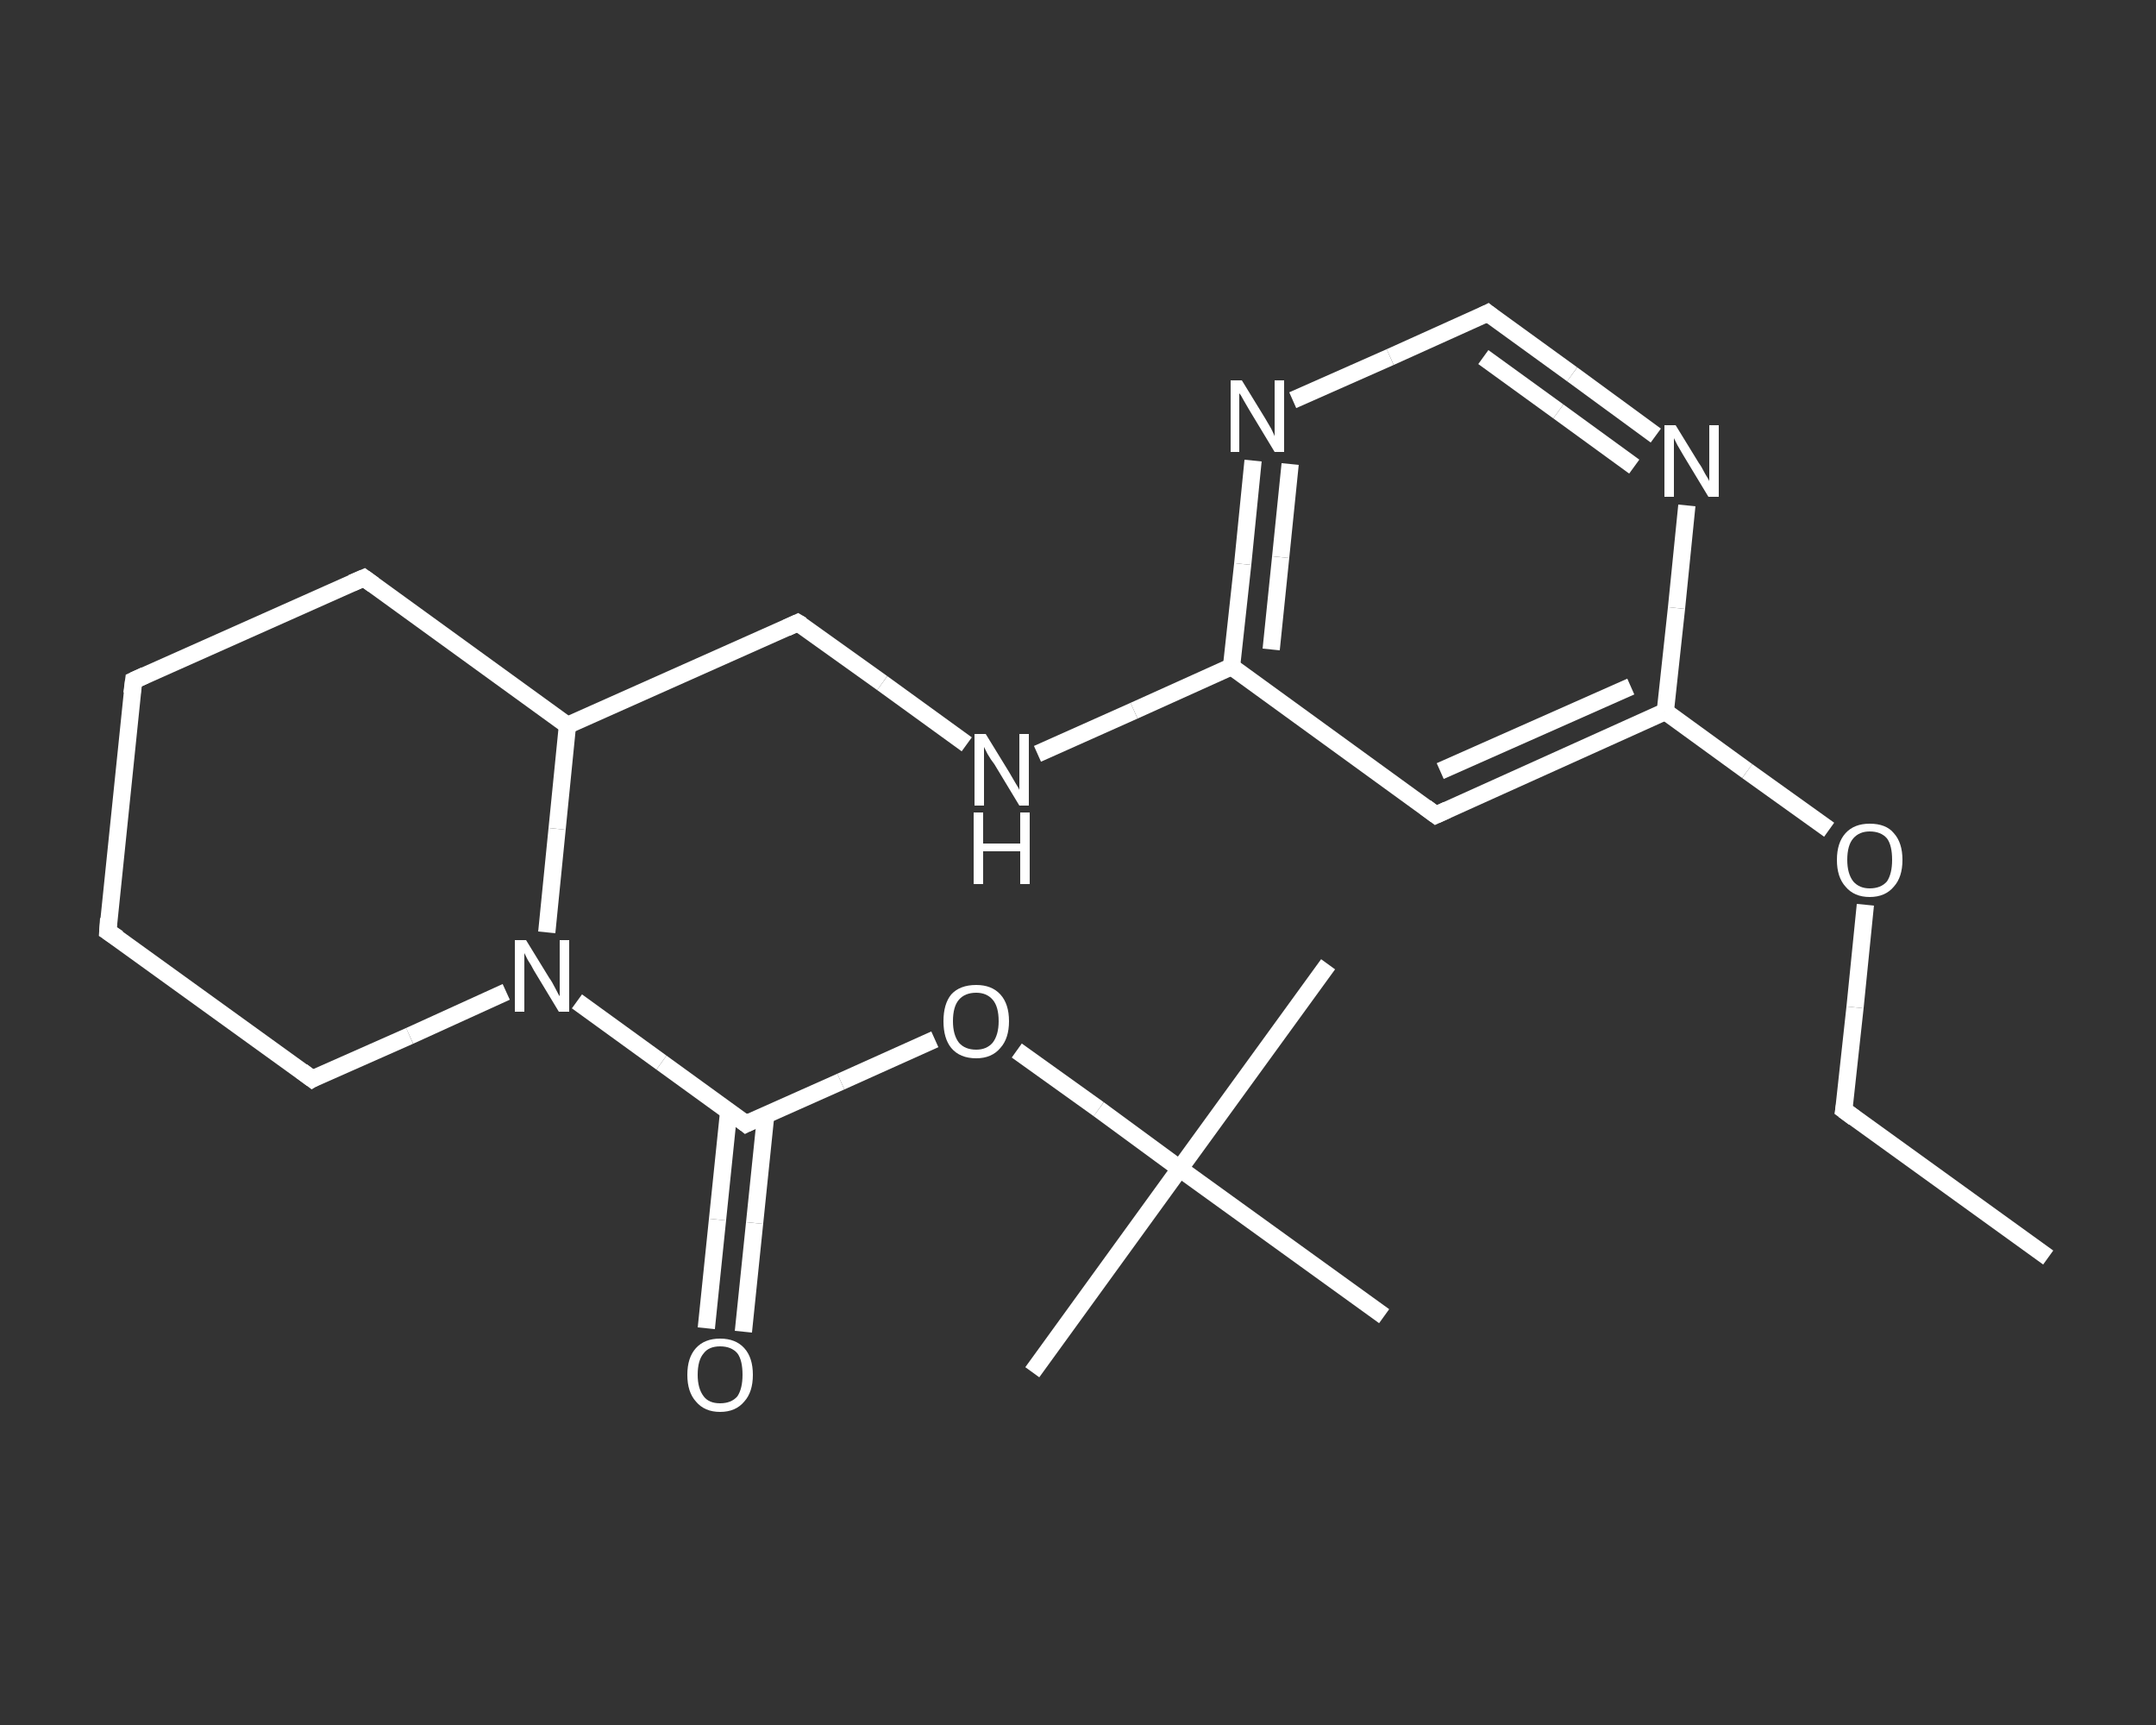 <?xml version='1.0' encoding='iso-8859-1'?>
<svg version='1.1' baseProfile='full'
              xmlns='http://www.w3.org/2000/svg'
                      xmlns:rdkit='http://www.rdkit.org/xml'
                      xmlns:xlink='http://www.w3.org/1999/xlink'
                  xml:space='preserve'
width='250px' height='200px' viewBox='0 0 250 200'>
<rect x="0" y="0" width="250" height="200" fill="#333333" stroke="none"/>
<!-- END OF HEADER -->
<rect style='opacity:1.0;fill:transparent;stroke:none' width='250.0' height='200.0' x='0.0' y='0.0'> </rect>
<path class='bond-0 atom-0 atom-1' d='M 237.5,145.8 L 213.8,128.7' style='fill:none;fill-rule:evenodd;stroke:#FFFFFF;stroke-width:2.0px;stroke-linecap:butt;stroke-linejoin:miter;stroke-opacity:1' />
<path class='bond-1 atom-1 atom-2' d='M 213.8,128.7 L 215.1,116.8' style='fill:none;fill-rule:evenodd;stroke:#FFFFFF;stroke-width:2.0px;stroke-linecap:butt;stroke-linejoin:miter;stroke-opacity:1' />
<path class='bond-1 atom-1 atom-2' d='M 215.1,116.8 L 216.3,104.9' style='fill:none;fill-rule:evenodd;stroke:#FFFFFF;stroke-width:2.0px;stroke-linecap:butt;stroke-linejoin:miter;stroke-opacity:1' />
<path class='bond-2 atom-2 atom-3' d='M 212.1,96.2 L 202.6,89.4' style='fill:none;fill-rule:evenodd;stroke:#FFFFFF;stroke-width:2.0px;stroke-linecap:butt;stroke-linejoin:miter;stroke-opacity:1' />
<path class='bond-2 atom-2 atom-3' d='M 202.6,89.4 L 193.1,82.5' style='fill:none;fill-rule:evenodd;stroke:#FFFFFF;stroke-width:2.0px;stroke-linecap:butt;stroke-linejoin:miter;stroke-opacity:1' />
<path class='bond-3 atom-3 atom-4' d='M 193.1,82.5 L 166.5,94.5' style='fill:none;fill-rule:evenodd;stroke:#FFFFFF;stroke-width:2.0px;stroke-linecap:butt;stroke-linejoin:miter;stroke-opacity:1' />
<path class='bond-3 atom-3 atom-4' d='M 189.1,79.6 L 167.0,89.4' style='fill:none;fill-rule:evenodd;stroke:#FFFFFF;stroke-width:2.0px;stroke-linecap:butt;stroke-linejoin:miter;stroke-opacity:1' />
<path class='bond-4 atom-4 atom-5' d='M 166.5,94.5 L 142.8,77.3' style='fill:none;fill-rule:evenodd;stroke:#FFFFFF;stroke-width:2.0px;stroke-linecap:butt;stroke-linejoin:miter;stroke-opacity:1' />
<path class='bond-5 atom-5 atom-6' d='M 142.8,77.3 L 131.5,82.4' style='fill:none;fill-rule:evenodd;stroke:#FFFFFF;stroke-width:2.0px;stroke-linecap:butt;stroke-linejoin:miter;stroke-opacity:1' />
<path class='bond-5 atom-5 atom-6' d='M 131.5,82.4 L 120.3,87.4' style='fill:none;fill-rule:evenodd;stroke:#FFFFFF;stroke-width:2.0px;stroke-linecap:butt;stroke-linejoin:miter;stroke-opacity:1' />
<path class='bond-6 atom-6 atom-7' d='M 112.1,86.3 L 102.3,79.2' style='fill:none;fill-rule:evenodd;stroke:#FFFFFF;stroke-width:2.0px;stroke-linecap:butt;stroke-linejoin:miter;stroke-opacity:1' />
<path class='bond-6 atom-6 atom-7' d='M 102.3,79.2 L 92.5,72.2' style='fill:none;fill-rule:evenodd;stroke:#FFFFFF;stroke-width:2.0px;stroke-linecap:butt;stroke-linejoin:miter;stroke-opacity:1' />
<path class='bond-7 atom-7 atom-8' d='M 92.5,72.2 L 65.8,84.1' style='fill:none;fill-rule:evenodd;stroke:#FFFFFF;stroke-width:2.0px;stroke-linecap:butt;stroke-linejoin:miter;stroke-opacity:1' />
<path class='bond-8 atom-8 atom-9' d='M 65.8,84.1 L 42.2,67.0' style='fill:none;fill-rule:evenodd;stroke:#FFFFFF;stroke-width:2.0px;stroke-linecap:butt;stroke-linejoin:miter;stroke-opacity:1' />
<path class='bond-9 atom-9 atom-10' d='M 42.2,67.0 L 15.5,78.9' style='fill:none;fill-rule:evenodd;stroke:#FFFFFF;stroke-width:2.0px;stroke-linecap:butt;stroke-linejoin:miter;stroke-opacity:1' />
<path class='bond-10 atom-10 atom-11' d='M 15.5,78.9 L 12.5,108.0' style='fill:none;fill-rule:evenodd;stroke:#FFFFFF;stroke-width:2.0px;stroke-linecap:butt;stroke-linejoin:miter;stroke-opacity:1' />
<path class='bond-11 atom-11 atom-12' d='M 12.5,108.0 L 36.2,125.1' style='fill:none;fill-rule:evenodd;stroke:#FFFFFF;stroke-width:2.0px;stroke-linecap:butt;stroke-linejoin:miter;stroke-opacity:1' />
<path class='bond-12 atom-12 atom-13' d='M 36.2,125.1 L 47.5,120.1' style='fill:none;fill-rule:evenodd;stroke:#FFFFFF;stroke-width:2.0px;stroke-linecap:butt;stroke-linejoin:miter;stroke-opacity:1' />
<path class='bond-12 atom-12 atom-13' d='M 47.5,120.1 L 58.7,115.0' style='fill:none;fill-rule:evenodd;stroke:#FFFFFF;stroke-width:2.0px;stroke-linecap:butt;stroke-linejoin:miter;stroke-opacity:1' />
<path class='bond-13 atom-13 atom-14' d='M 66.9,116.1 L 76.7,123.2' style='fill:none;fill-rule:evenodd;stroke:#FFFFFF;stroke-width:2.0px;stroke-linecap:butt;stroke-linejoin:miter;stroke-opacity:1' />
<path class='bond-13 atom-13 atom-14' d='M 76.7,123.2 L 86.5,130.3' style='fill:none;fill-rule:evenodd;stroke:#FFFFFF;stroke-width:2.0px;stroke-linecap:butt;stroke-linejoin:miter;stroke-opacity:1' />
<path class='bond-14 atom-14 atom-15' d='M 84.5,128.8 L 83.2,141.4' style='fill:none;fill-rule:evenodd;stroke:#FFFFFF;stroke-width:2.0px;stroke-linecap:butt;stroke-linejoin:miter;stroke-opacity:1' />
<path class='bond-14 atom-14 atom-15' d='M 83.2,141.4 L 81.9,154.0' style='fill:none;fill-rule:evenodd;stroke:#FFFFFF;stroke-width:2.0px;stroke-linecap:butt;stroke-linejoin:miter;stroke-opacity:1' />
<path class='bond-14 atom-14 atom-15' d='M 88.8,129.2 L 87.5,141.8' style='fill:none;fill-rule:evenodd;stroke:#FFFFFF;stroke-width:2.0px;stroke-linecap:butt;stroke-linejoin:miter;stroke-opacity:1' />
<path class='bond-14 atom-14 atom-15' d='M 87.5,141.8 L 86.2,154.4' style='fill:none;fill-rule:evenodd;stroke:#FFFFFF;stroke-width:2.0px;stroke-linecap:butt;stroke-linejoin:miter;stroke-opacity:1' />
<path class='bond-15 atom-14 atom-16' d='M 86.5,130.3 L 97.5,125.4' style='fill:none;fill-rule:evenodd;stroke:#FFFFFF;stroke-width:2.0px;stroke-linecap:butt;stroke-linejoin:miter;stroke-opacity:1' />
<path class='bond-15 atom-14 atom-16' d='M 97.5,125.4 L 108.4,120.5' style='fill:none;fill-rule:evenodd;stroke:#FFFFFF;stroke-width:2.0px;stroke-linecap:butt;stroke-linejoin:miter;stroke-opacity:1' />
<path class='bond-16 atom-16 atom-17' d='M 117.9,121.8 L 127.4,128.6' style='fill:none;fill-rule:evenodd;stroke:#FFFFFF;stroke-width:2.0px;stroke-linecap:butt;stroke-linejoin:miter;stroke-opacity:1' />
<path class='bond-16 atom-16 atom-17' d='M 127.4,128.6 L 136.8,135.5' style='fill:none;fill-rule:evenodd;stroke:#FFFFFF;stroke-width:2.0px;stroke-linecap:butt;stroke-linejoin:miter;stroke-opacity:1' />
<path class='bond-17 atom-17 atom-18' d='M 136.8,135.5 L 154.0,111.8' style='fill:none;fill-rule:evenodd;stroke:#FFFFFF;stroke-width:2.0px;stroke-linecap:butt;stroke-linejoin:miter;stroke-opacity:1' />
<path class='bond-18 atom-17 atom-19' d='M 136.8,135.5 L 119.7,159.1' style='fill:none;fill-rule:evenodd;stroke:#FFFFFF;stroke-width:2.0px;stroke-linecap:butt;stroke-linejoin:miter;stroke-opacity:1' />
<path class='bond-19 atom-17 atom-20' d='M 136.8,135.5 L 160.5,152.6' style='fill:none;fill-rule:evenodd;stroke:#FFFFFF;stroke-width:2.0px;stroke-linecap:butt;stroke-linejoin:miter;stroke-opacity:1' />
<path class='bond-20 atom-5 atom-21' d='M 142.8,77.3 L 144.1,65.4' style='fill:none;fill-rule:evenodd;stroke:#FFFFFF;stroke-width:2.0px;stroke-linecap:butt;stroke-linejoin:miter;stroke-opacity:1' />
<path class='bond-20 atom-5 atom-21' d='M 144.1,65.4 L 145.3,53.4' style='fill:none;fill-rule:evenodd;stroke:#FFFFFF;stroke-width:2.0px;stroke-linecap:butt;stroke-linejoin:miter;stroke-opacity:1' />
<path class='bond-20 atom-5 atom-21' d='M 147.4,75.3 L 148.5,64.6' style='fill:none;fill-rule:evenodd;stroke:#FFFFFF;stroke-width:2.0px;stroke-linecap:butt;stroke-linejoin:miter;stroke-opacity:1' />
<path class='bond-20 atom-5 atom-21' d='M 148.5,64.6 L 149.6,53.8' style='fill:none;fill-rule:evenodd;stroke:#FFFFFF;stroke-width:2.0px;stroke-linecap:butt;stroke-linejoin:miter;stroke-opacity:1' />
<path class='bond-21 atom-21 atom-22' d='M 149.9,46.4 L 161.2,41.4' style='fill:none;fill-rule:evenodd;stroke:#FFFFFF;stroke-width:2.0px;stroke-linecap:butt;stroke-linejoin:miter;stroke-opacity:1' />
<path class='bond-21 atom-21 atom-22' d='M 161.2,41.4 L 172.5,36.3' style='fill:none;fill-rule:evenodd;stroke:#FFFFFF;stroke-width:2.0px;stroke-linecap:butt;stroke-linejoin:miter;stroke-opacity:1' />
<path class='bond-22 atom-22 atom-23' d='M 172.5,36.3 L 182.3,43.4' style='fill:none;fill-rule:evenodd;stroke:#FFFFFF;stroke-width:2.0px;stroke-linecap:butt;stroke-linejoin:miter;stroke-opacity:1' />
<path class='bond-22 atom-22 atom-23' d='M 182.3,43.4 L 192.0,50.5' style='fill:none;fill-rule:evenodd;stroke:#FFFFFF;stroke-width:2.0px;stroke-linecap:butt;stroke-linejoin:miter;stroke-opacity:1' />
<path class='bond-22 atom-22 atom-23' d='M 172.0,41.4 L 180.7,47.7' style='fill:none;fill-rule:evenodd;stroke:#FFFFFF;stroke-width:2.0px;stroke-linecap:butt;stroke-linejoin:miter;stroke-opacity:1' />
<path class='bond-22 atom-22 atom-23' d='M 180.7,47.7 L 189.5,54.1' style='fill:none;fill-rule:evenodd;stroke:#FFFFFF;stroke-width:2.0px;stroke-linecap:butt;stroke-linejoin:miter;stroke-opacity:1' />
<path class='bond-23 atom-23 atom-3' d='M 195.6,58.6 L 194.4,70.5' style='fill:none;fill-rule:evenodd;stroke:#FFFFFF;stroke-width:2.0px;stroke-linecap:butt;stroke-linejoin:miter;stroke-opacity:1' />
<path class='bond-23 atom-23 atom-3' d='M 194.4,70.5 L 193.1,82.5' style='fill:none;fill-rule:evenodd;stroke:#FFFFFF;stroke-width:2.0px;stroke-linecap:butt;stroke-linejoin:miter;stroke-opacity:1' />
<path class='bond-24 atom-13 atom-8' d='M 63.4,108.1 L 64.6,96.1' style='fill:none;fill-rule:evenodd;stroke:#FFFFFF;stroke-width:2.0px;stroke-linecap:butt;stroke-linejoin:miter;stroke-opacity:1' />
<path class='bond-24 atom-13 atom-8' d='M 64.6,96.1 L 65.8,84.1' style='fill:none;fill-rule:evenodd;stroke:#FFFFFF;stroke-width:2.0px;stroke-linecap:butt;stroke-linejoin:miter;stroke-opacity:1' />
<path d='M 215.0,129.6 L 213.8,128.7 L 213.9,128.1' style='fill:none;stroke:#FFFFFF;stroke-width:2.0px;stroke-linecap:butt;stroke-linejoin:miter;stroke-opacity:1;' />
<path d='M 167.8,93.9 L 166.5,94.5 L 165.3,93.6' style='fill:none;stroke:#FFFFFF;stroke-width:2.0px;stroke-linecap:butt;stroke-linejoin:miter;stroke-opacity:1;' />
<path d='M 93.0,72.5 L 92.5,72.2 L 91.2,72.8' style='fill:none;stroke:#FFFFFF;stroke-width:2.0px;stroke-linecap:butt;stroke-linejoin:miter;stroke-opacity:1;' />
<path d='M 43.3,67.8 L 42.2,67.0 L 40.8,67.6' style='fill:none;stroke:#FFFFFF;stroke-width:2.0px;stroke-linecap:butt;stroke-linejoin:miter;stroke-opacity:1;' />
<path d='M 16.8,78.3 L 15.5,78.9 L 15.3,80.4' style='fill:none;stroke:#FFFFFF;stroke-width:2.0px;stroke-linecap:butt;stroke-linejoin:miter;stroke-opacity:1;' />
<path d='M 12.6,106.5 L 12.5,108.0 L 13.7,108.8' style='fill:none;stroke:#FFFFFF;stroke-width:2.0px;stroke-linecap:butt;stroke-linejoin:miter;stroke-opacity:1;' />
<path d='M 35.0,124.2 L 36.2,125.1 L 36.7,124.8' style='fill:none;stroke:#FFFFFF;stroke-width:2.0px;stroke-linecap:butt;stroke-linejoin:miter;stroke-opacity:1;' />
<path d='M 86.0,129.9 L 86.5,130.3 L 87.1,130.0' style='fill:none;stroke:#FFFFFF;stroke-width:2.0px;stroke-linecap:butt;stroke-linejoin:miter;stroke-opacity:1;' />
<path d='M 171.9,36.6 L 172.5,36.3 L 173.0,36.7' style='fill:none;stroke:#FFFFFF;stroke-width:2.0px;stroke-linecap:butt;stroke-linejoin:miter;stroke-opacity:1;' />
<path class='atom-2' d='M 213.0 99.7
Q 213.0 97.7, 214.0 96.6
Q 215.0 95.5, 216.8 95.5
Q 218.7 95.5, 219.6 96.6
Q 220.6 97.7, 220.6 99.7
Q 220.6 101.7, 219.6 102.8
Q 218.6 104.0, 216.8 104.0
Q 215.0 104.0, 214.0 102.8
Q 213.0 101.7, 213.0 99.7
M 216.8 103.0
Q 218.1 103.0, 218.8 102.2
Q 219.4 101.3, 219.4 99.7
Q 219.4 98.0, 218.8 97.2
Q 218.1 96.4, 216.8 96.4
Q 215.6 96.4, 214.9 97.2
Q 214.2 98.0, 214.2 99.7
Q 214.2 101.3, 214.9 102.2
Q 215.6 103.0, 216.8 103.0
' fill='#FFFFFF'/>
<path class='atom-6' d='M 114.3 85.1
L 117.0 89.5
Q 117.3 90.0, 117.7 90.7
Q 118.2 91.5, 118.2 91.6
L 118.2 85.1
L 119.3 85.1
L 119.3 93.4
L 118.2 93.4
L 115.3 88.6
Q 114.9 88.1, 114.5 87.4
Q 114.2 86.8, 114.1 86.6
L 114.1 93.4
L 113.0 93.4
L 113.0 85.1
L 114.3 85.1
' fill='#FFFFFF'/>
<path class='atom-6' d='M 112.9 94.2
L 114.0 94.2
L 114.0 97.8
L 118.3 97.8
L 118.3 94.2
L 119.4 94.2
L 119.4 102.5
L 118.3 102.5
L 118.3 98.7
L 114.0 98.7
L 114.0 102.5
L 112.9 102.5
L 112.9 94.2
' fill='#FFFFFF'/>
<path class='atom-13' d='M 61.0 109.0
L 63.7 113.4
Q 64.0 113.8, 64.4 114.6
Q 64.8 115.4, 64.9 115.5
L 64.9 109.0
L 66.0 109.0
L 66.0 117.3
L 64.8 117.3
L 61.9 112.5
Q 61.6 111.9, 61.2 111.3
Q 60.9 110.7, 60.8 110.5
L 60.8 117.3
L 59.7 117.3
L 59.7 109.0
L 61.0 109.0
' fill='#FFFFFF'/>
<path class='atom-15' d='M 79.7 159.4
Q 79.7 157.4, 80.7 156.3
Q 81.7 155.2, 83.5 155.2
Q 85.3 155.2, 86.3 156.3
Q 87.3 157.4, 87.3 159.4
Q 87.3 161.4, 86.3 162.5
Q 85.3 163.7, 83.5 163.7
Q 81.7 163.7, 80.7 162.5
Q 79.7 161.4, 79.7 159.4
M 83.5 162.7
Q 84.8 162.7, 85.5 161.9
Q 86.1 161.0, 86.1 159.4
Q 86.1 157.7, 85.5 156.9
Q 84.8 156.1, 83.5 156.1
Q 82.2 156.1, 81.6 156.9
Q 80.9 157.7, 80.9 159.4
Q 80.9 161.0, 81.6 161.9
Q 82.2 162.7, 83.5 162.7
' fill='#FFFFFF'/>
<path class='atom-16' d='M 109.4 118.4
Q 109.4 116.4, 110.3 115.3
Q 111.3 114.2, 113.2 114.2
Q 115.0 114.2, 116.0 115.3
Q 117.0 116.4, 117.0 118.4
Q 117.0 120.4, 116.0 121.5
Q 115.0 122.7, 113.2 122.7
Q 111.3 122.7, 110.3 121.5
Q 109.4 120.4, 109.4 118.4
M 113.2 121.7
Q 114.4 121.7, 115.1 120.9
Q 115.8 120.0, 115.8 118.4
Q 115.8 116.7, 115.1 115.9
Q 114.4 115.1, 113.2 115.1
Q 111.9 115.1, 111.2 115.9
Q 110.5 116.7, 110.5 118.4
Q 110.5 120.0, 111.2 120.9
Q 111.9 121.7, 113.2 121.7
' fill='#FFFFFF'/>
<path class='atom-21' d='M 144.0 44.1
L 146.7 48.5
Q 147.0 49.0, 147.4 49.7
Q 147.8 50.5, 147.8 50.6
L 147.8 44.1
L 148.9 44.1
L 148.9 52.4
L 147.8 52.4
L 144.9 47.6
Q 144.6 47.1, 144.2 46.4
Q 143.9 45.8, 143.7 45.6
L 143.7 52.4
L 142.7 52.4
L 142.7 44.1
L 144.0 44.1
' fill='#FFFFFF'/>
<path class='atom-23' d='M 194.3 49.3
L 197.0 53.7
Q 197.3 54.1, 197.7 54.9
Q 198.2 55.7, 198.2 55.8
L 198.2 49.3
L 199.3 49.3
L 199.3 57.6
L 198.1 57.6
L 195.2 52.8
Q 194.9 52.3, 194.5 51.6
Q 194.2 51.0, 194.1 50.8
L 194.1 57.6
L 193.0 57.6
L 193.0 49.3
L 194.3 49.3
' fill='#FFFFFF'/>
</svg>
